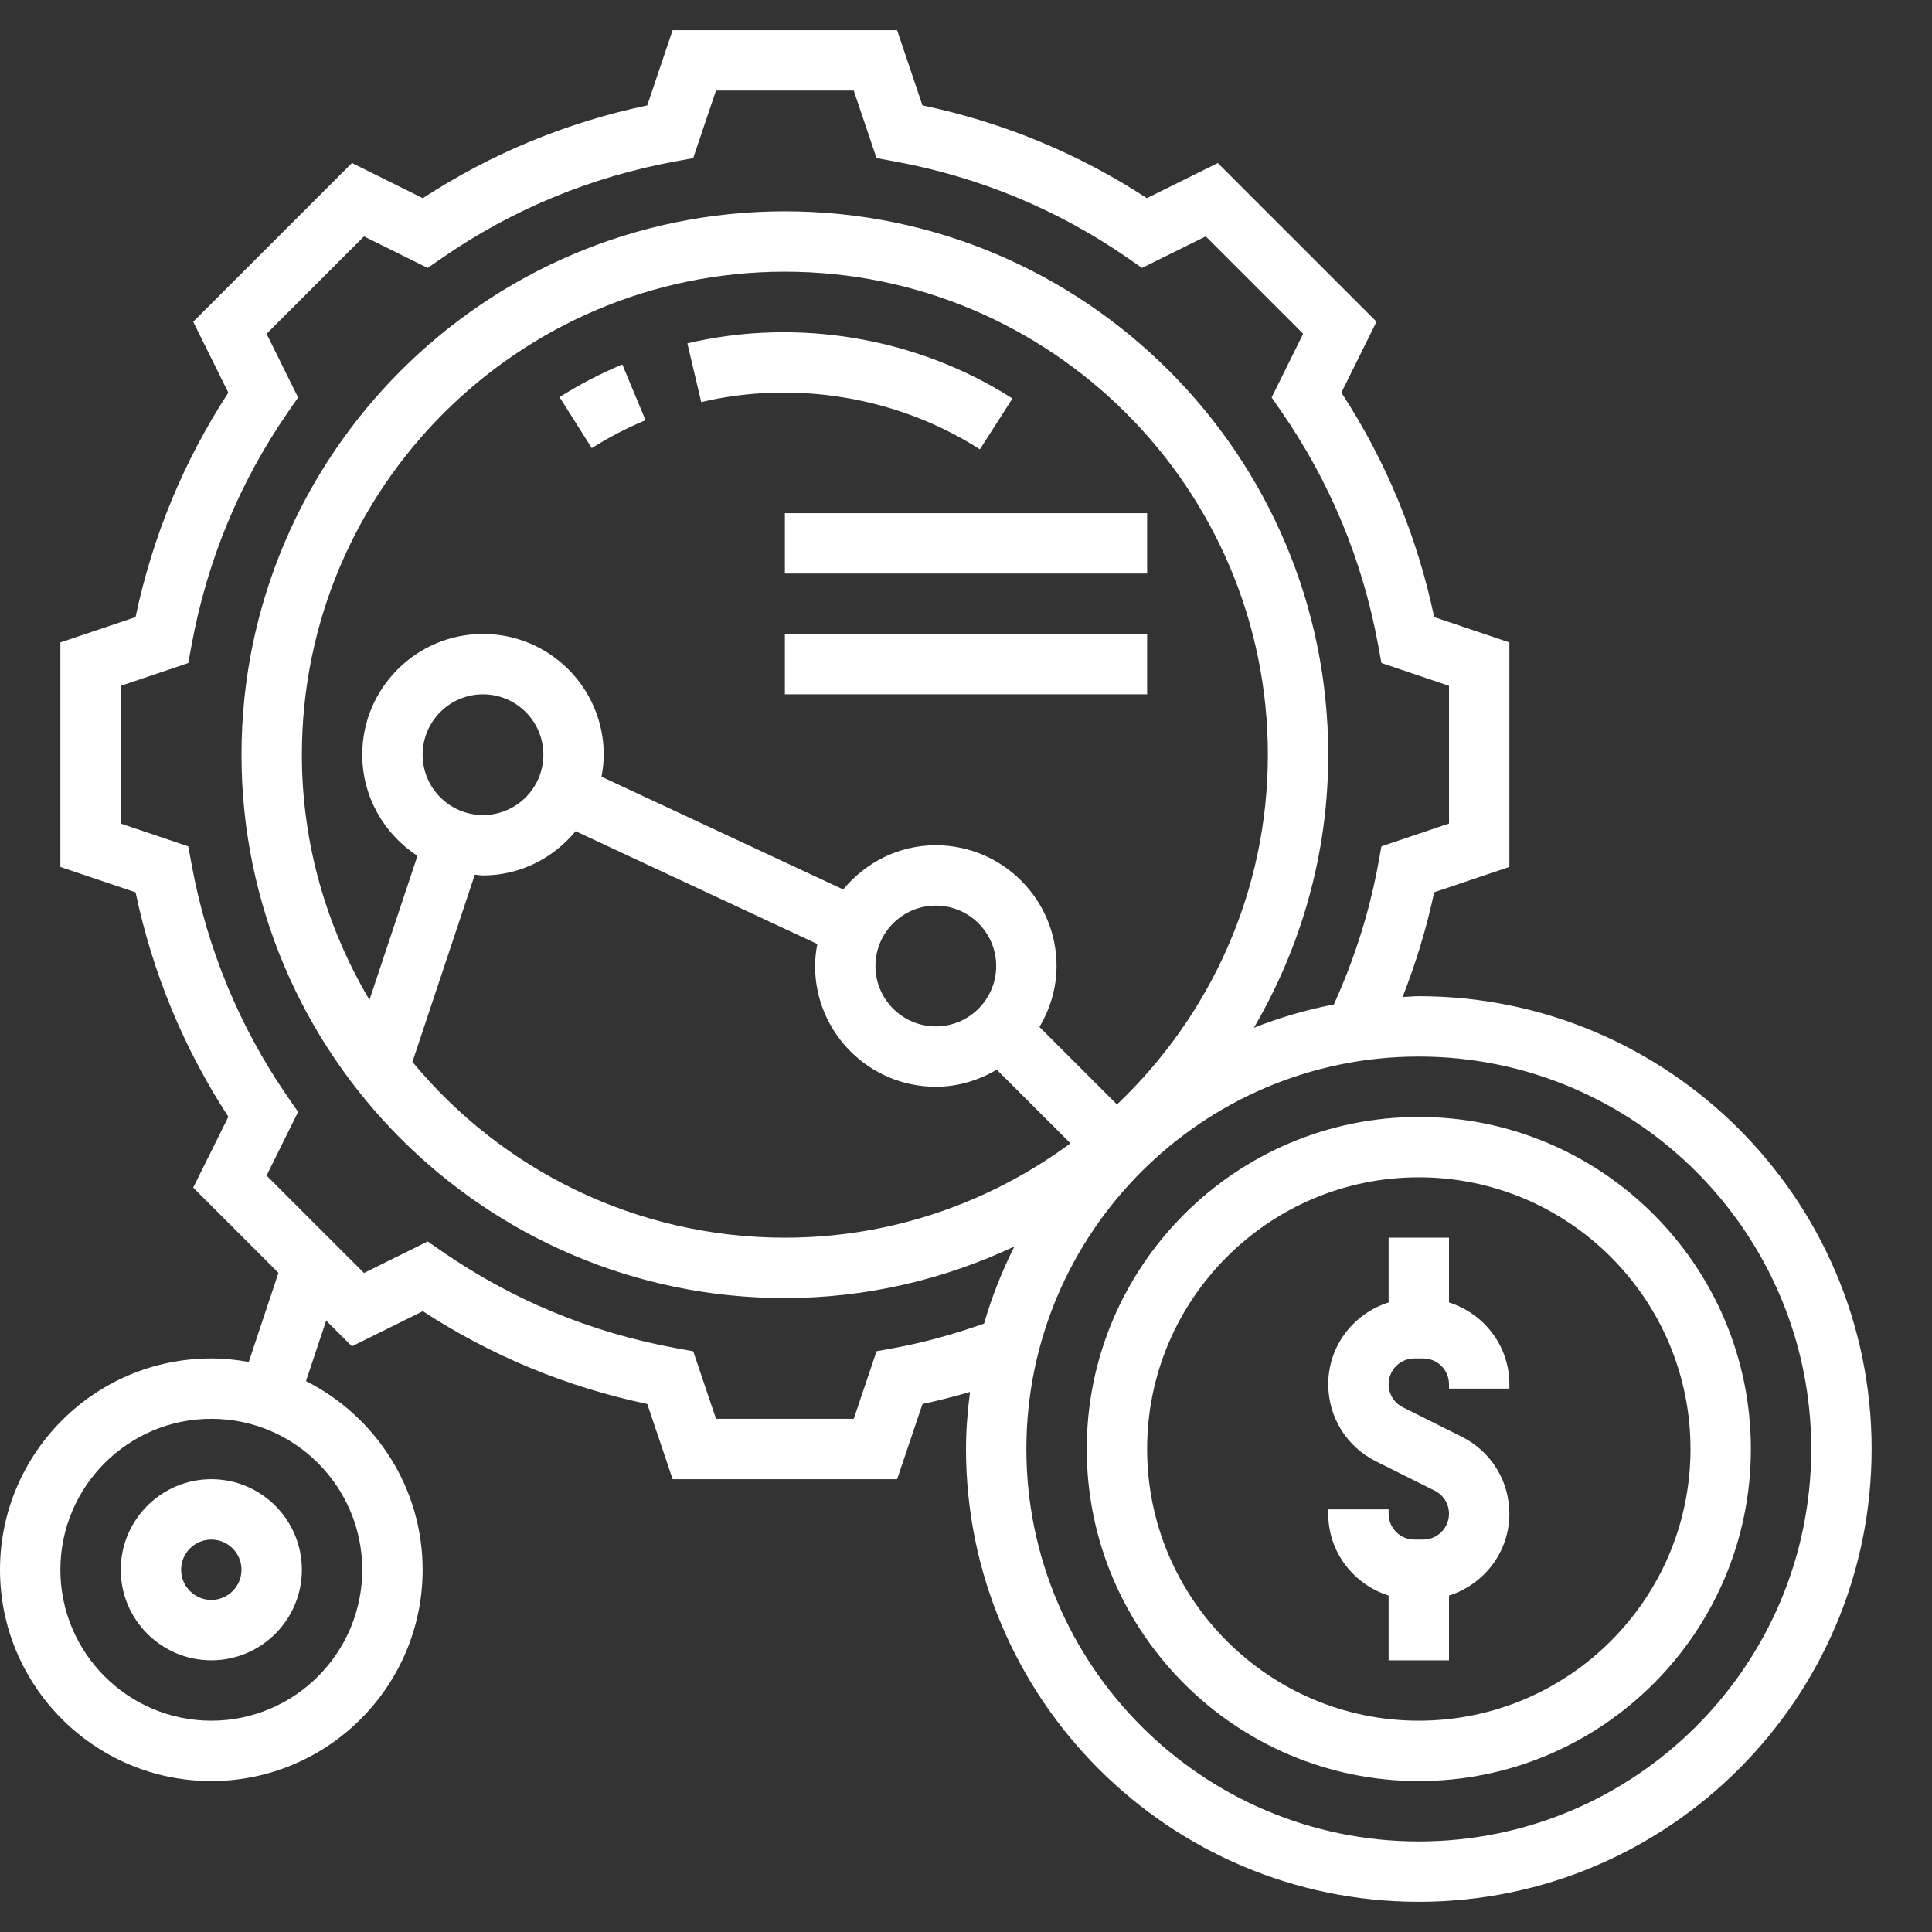 <svg id="SvgjsSvg1051" width="288" height="288" xmlns="http://www.w3.org/2000/svg" version="1.1" xmlns:xlink="http://www.w3.org/1999/xlink" xmlns:svgjs="http://svgjs.com/svgjs"><rect width="100%" height="100%" fill="#333333" stroke="none"/><defs id="SvgjsDefs1052"></defs><g id="SvgjsG1053"><svg xmlns="http://www.w3.org/2000/svg" width="288" height="288" enable-background="new 0 0 64 64" viewBox="0 0 64 64"><path d="m47 37c-6.065 0-11 4.935-11 11s4.935 11 11 11 11-4.935 11-11-4.935-11-11-11zm0 20c-4.962 0-9-4.038-9-9s4.038-9 9-9 9 4.038 9 9-4.038 9-9 9z" fill="#ffffff" class="color000 svgShape"></path><path d="M48 43.145v-2.145h-2v2.145c-1.155.366-2 1.435-2 2.709 0 1.087.604 2.066 1.578 2.553l1.95.974c.291.146.472.439.472.765 0 .471-.383.854-.854.854h-.292c-.471 0-.854-.383-.854-.854v-.146h-2v.146c0 1.274.845 2.343 2 2.709v2.145h2v-2.145c1.155-.366 2-1.435 2-2.709 0-1.087-.604-2.066-1.578-2.553l-1.95-.974c-.291-.146-.472-.439-.472-.765 0-.471.383-.854.854-.854h.292c.471 0 .854.383.854.854v.146h2v-.146c0-1.274-.845-2.343-2-2.709zM4 52c0 1.654 1.346 3 3 3s3-1.346 3-3-1.346-3-3-3-3 1.346-3 3zm4 0c0 .551-.449 1-1 1s-1-.449-1-1 .449-1 1-1 1 .449 1 1zM33.539 13.201c-3.162-2.024-7.121-2.687-10.769-1.827l.459 1.946c3.125-.737 6.521-.171 9.231 1.565zM18.535 13.155l1.068 1.69c.566-.358 1.166-.669 1.781-.925l-.769-1.847c-.719.3-1.419.664-2.08 1.082z" fill="#ffffff" class="color000 svgShape"></path><path d="m47 33c-.181 0-.357.021-.537.027.441-1.126.796-2.285 1.046-3.469l2.491-.84v-7.437l-2.491-.84c-.561-2.668-1.593-5.164-3.074-7.435l1.164-2.349-5.258-5.257-2.349 1.164c-2.271-1.481-4.767-2.513-7.435-3.074l-.839-2.49h-7.437l-.84 2.491c-2.667.561-5.163 1.593-7.435 3.074l-2.347-1.165-5.259 5.259 1.164 2.349c-1.481 2.271-2.513 4.767-3.074 7.435l-2.49.839v7.437l2.491.84c.561 2.667 1.593 5.163 3.074 7.435l-1.165 2.347 2.824 2.824-.984 2.952c-.403-.073-.816-.117-1.24-.117-3.86 0-7 3.14-7 7s3.14 7 7 7 7-3.14 7-7c0-2.731-1.576-5.096-3.863-6.249l.668-2.005.853.853 2.349-1.164c2.271 1.481 4.767 2.513 7.435 3.074l.84 2.491h7.437l.84-2.491c.526-.112 1.051-.246 1.574-.399-.079.621-.133 1.249-.133 1.89 0 8.271 6.729 15 15 15s15-6.729 15-15-6.729-15-15-15zm-35 19c0 2.757-2.243 5-5 5s-5-2.243-5-5 2.243-5 5-5 5 2.243 5 5zm17.616-7.344-.579.106-.755 2.238h-4.563l-.755-2.237-.579-.106c-2.803-.513-5.404-1.588-7.733-3.197l-.484-.335-2.11 1.045-3.228-3.227 1.045-2.11-.335-.484c-1.609-2.329-2.684-4.93-3.197-7.733l-.106-.579-2.237-.755v-4.563l2.237-.755.106-.579c.513-2.803 1.588-5.405 3.197-7.733l.335-.484-1.045-2.11 3.227-3.227 2.11 1.045.484-.335c2.329-1.609 4.93-2.684 7.733-3.197l.579-.106.755-2.238h4.563l.755 2.237.579.106c2.803.513 5.404 1.588 7.733 3.197l.484.335 2.11-1.045 3.227 3.227-1.045 2.11.335.484c1.608 2.328 2.684 4.93 3.197 7.733l.106.579 2.238.755v4.563l-2.238.755-.106.58c-.294 1.608-.795 3.169-1.47 4.658-.916.175-1.8.437-2.649.771 1.556-2.662 2.463-5.746 2.463-9.045 0-9.925-8.075-18-18-18s-18 8.075-18 18 8.075 18 18 18c2.719 0 5.289-.624 7.603-1.708-.409.813-.748 1.665-1.005 2.554-.986.346-1.985.628-2.982.81zm7.385-8.069-2.568-2.568c.352-.595.567-1.279.567-2.019 0-2.206-1.794-4-4-4-1.239 0-2.334.578-3.068 1.465l-8.006-3.736c.044-.237.074-.479.074-.729 0-2.206-1.794-4-4-4s-4 1.794-4 4c0 1.404.731 2.637 1.829 3.351l-1.59 4.771c-1.413-2.385-2.239-5.156-2.239-8.122 0-8.822 7.178-16 16-16s16 7.178 16 16c0 4.56-1.927 8.67-4.999 11.587zm-6.001-2.587c-1.103 0-2-.897-2-2s.897-2 2-2 2 .897 2 2-.897 2-2 2zm-15-7c-1.103 0-2-.897-2-2s.897-2 2-2 2 .897 2 2-.897 2-2 2zm-.27 1.973c.091.006.178.027.27.027 1.239 0 2.333-.578 3.068-1.465l8.006 3.736c-.044.237-.074.479-.074.729 0 2.206 1.794 4 4 4 .74 0 1.424-.215 2.019-.567l2.441 2.441c-2.653 1.955-5.919 3.126-9.46 3.126-4.96 0-9.401-2.269-12.338-5.824zm31.27 32.027c-7.168 0-13-5.832-13-13s5.832-13 13-13 13 5.832 13 13-5.832 13-13 13z" fill="#ffffff" class="color000 svgShape"></path><path d="M26 17h12v2h-12zM26 21h12v2h-12z" fill="#ffffff" class="color000 svgShape"></path></svg></g></svg>